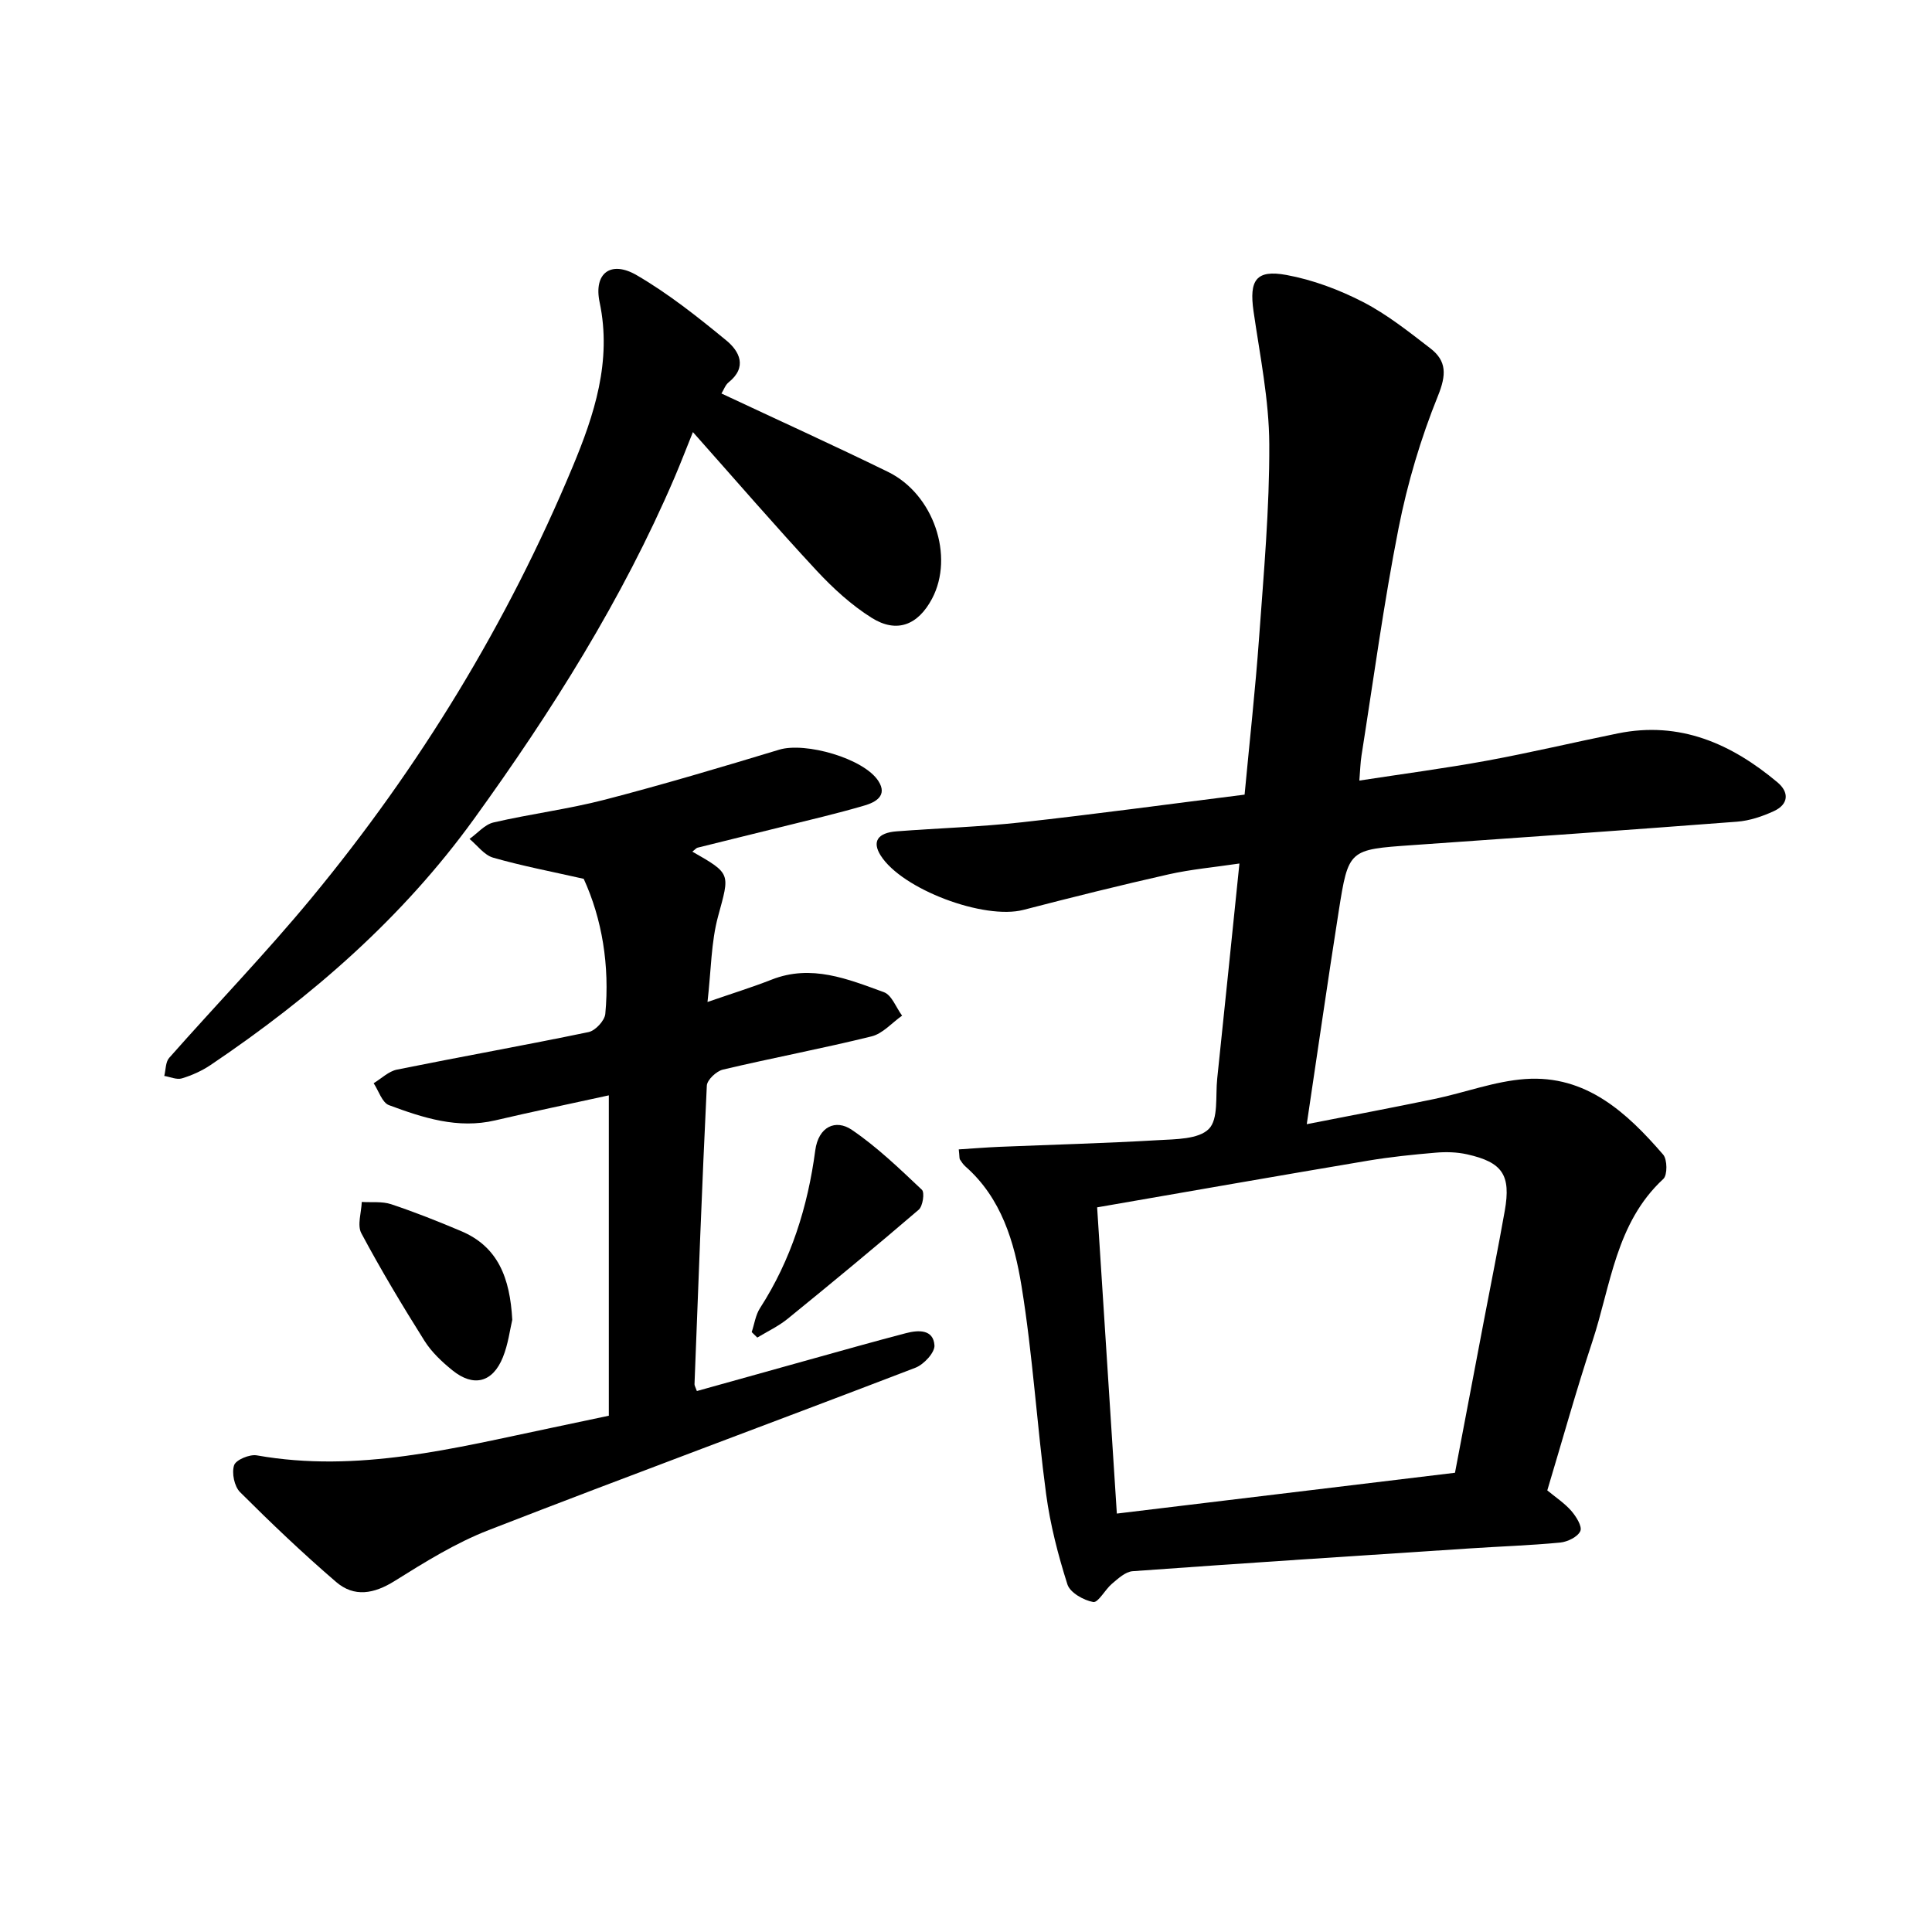 <svg enable-background="new 0 0 400 400" viewBox="0 0 400 400" xmlns="http://www.w3.org/2000/svg"><path d="m198.5 237.97c2.82-.18 5.61-.41 8.41-.53 10.94-.45 21.9-.74 32.83-1.38 3.65-.21 8.41-.17 10.54-2.33 2.02-2.04 1.35-6.82 1.73-10.41 1.53-14.54 3.01-29.08 4.6-44.54-5.24.78-10.01 1.2-14.64 2.24-10.07 2.27-20.09 4.77-30.08 7.36-8.15 2.11-25.17-4.26-29.57-11.28-1.79-2.85-.64-4.68 3.32-4.98 8.63-.66 17.29-.92 25.88-1.87 15.29-1.69 30.54-3.77 46.16-5.73 1.02-10.91 2.22-21.68 3-32.48.96-13.34 2.17-26.71 2.11-40.06-.04-9.19-1.94-18.38-3.26-27.54-.92-6.41.5-8.67 6.81-7.51 5.45 1 10.89 3.04 15.83 5.58 4.99 2.57 9.49 6.16 13.97 9.61 3.41 2.63 3.33 5.5 1.57 9.85-3.56 8.8-6.31 18.06-8.15 27.37-3.08 15.58-5.19 31.35-7.67 47.05-.24 1.51-.27 3.05-.45 5.22 9.1-1.4 17.76-2.54 26.35-4.11 9.1-1.67 18.11-3.82 27.18-5.66 12.82-2.6 23.47 2.12 33.02 10.12 2.5 2.09 2.32 4.57-.74 5.98-2.37 1.09-5.01 1.98-7.59 2.18-22.43 1.72-44.87 3.29-67.31 4.86-13.07.92-13.17.87-15.18 13.65-2.27 14.43-4.34 28.9-6.62 44.12 9.12-1.79 17.81-3.43 26.47-5.23 6.29-1.31 12.47-3.68 18.8-4.12 12.54-.87 20.99 6.93 28.52 15.65.87 1.01.9 4.23.04 5.03-9.86 9.12-10.86 22.03-14.7 33.67-3.35 10.14-6.21 20.45-9.33 30.82 1.71 1.42 3.56 2.63 4.96 4.23 1.01 1.16 2.31 3.23 1.88 4.19-.53 1.2-2.64 2.23-4.16 2.38-6.26.6-12.56.8-18.84 1.22-23.23 1.52-46.47 3.03-69.69 4.71-1.49.11-2.99 1.51-4.26 2.58-1.44 1.2-2.86 3.98-3.9 3.8-1.99-.35-4.8-1.95-5.34-3.64-1.94-6.09-3.56-12.37-4.41-18.69-1.92-14.35-2.77-28.85-5.1-43.12-1.48-9.07-4.15-18.17-11.6-24.72-.46-.41-.83-.95-1.16-1.47-.12-.25-.06-.62-.23-2.07zm28.65 12c1.37 21.28 2.7 41.97 4.08 63.4 23.64-2.85 46.78-5.65 70.01-8.45 2.01-10.58 4.01-21.07 6-31.56 1.44-7.57 2.97-15.12 4.31-22.7 1.3-7.38-.46-10.03-7.81-11.67-2.1-.47-4.38-.53-6.53-.34-4.69.4-9.38.88-14.02 1.66-18.54 3.12-37.06 6.37-56.04 9.66z"/><path d="m143.34 176.32c8.13 4.63 7.73 4.53 5.33 13.4-1.45 5.35-1.43 11.09-2.19 17.73 5.21-1.8 9.31-3.07 13.28-4.63 8.23-3.24 15.77-.12 23.24 2.6 1.63.59 2.53 3.19 3.77 4.86-2.1 1.47-4 3.72-6.32 4.29-10.2 2.52-20.55 4.46-30.78 6.88-1.35.32-3.28 2.13-3.33 3.33-1 20.59-1.76 41.2-2.55 61.8-.01.29.19.58.49 1.42 7.77-2.17 15.57-4.35 23.37-6.52 6.65-1.85 13.28-3.73 19.95-5.47 2.54-.66 5.64-.82 5.87 2.53.1 1.48-2.19 3.96-3.93 4.63-29.43 11.3-59.01 22.21-88.39 33.63-6.82 2.65-13.2 6.62-19.45 10.53-4.27 2.67-8.36 3.42-12.11.2-6.88-5.91-13.47-12.19-19.89-18.6-1.19-1.19-1.76-3.97-1.23-5.57.37-1.12 3.22-2.31 4.71-2.04 20.9 3.7 40.92-1.5 61.04-5.71 3.99-.83 7.98-1.68 11.83-2.5 0-21.95 0-43.76 0-66.33-8.39 1.84-15.97 3.41-23.51 5.18-7.77 1.82-14.95-.53-22.01-3.15-1.42-.53-2.13-2.97-3.17-4.54 1.6-.97 3.1-2.47 4.83-2.82 13.21-2.67 26.48-5.03 39.67-7.77 1.4-.29 3.32-2.36 3.46-3.75.94-10.02-.68-19.71-4.47-27.98-6.68-1.51-12.79-2.67-18.75-4.38-1.85-.53-3.27-2.54-4.89-3.88 1.65-1.17 3.15-2.99 4.97-3.41 7.63-1.77 15.46-2.75 23.03-4.71 12.13-3.15 24.14-6.73 36.13-10.36 5.38-1.63 17.49 1.79 20.52 6.49 1.97 3.05-.63 4.41-2.84 5.06-5.7 1.68-11.51 3.02-17.28 4.46-5.78 1.44-11.56 2.84-17.34 4.29-.26.08-.48.37-1.06.81z"/><path d="m149.37 81.47c11.79 5.53 23.22 10.72 34.49 16.23 9.47 4.63 13.76 17.5 9.1 26.27-2.9 5.45-7.29 7.2-12.48 3.95-4.19-2.63-7.99-6.11-11.38-9.75-8.55-9.2-16.76-18.72-25.64-28.71-1.38 3.42-2.53 6.42-3.79 9.37-10.85 25.32-25.44 48.44-41.51 70.69-14.85 20.56-33.67 36.89-54.56 50.98-1.8 1.21-3.87 2.14-5.95 2.77-1.06.32-2.42-.31-3.64-.51.32-1.26.25-2.87 1.01-3.73 9.78-11.08 20.07-21.73 29.47-33.11 22.39-27.1 40.57-56.9 54.09-89.33 4.42-10.61 8.14-21.8 5.57-33.98-1.29-6.08 2.33-8.75 7.68-5.63 6.58 3.83 12.64 8.65 18.54 13.5 2.72 2.23 4.42 5.52.48 8.68-.68.55-1 1.54-1.48 2.31z"/><path d="m106.06 273.25c-.48 2.02-.84 5.03-1.94 7.75-2.11 5.25-6.08 6.25-10.45 2.71-2.18-1.76-4.33-3.79-5.8-6.13-4.58-7.28-9.01-14.67-13.06-22.25-.89-1.67.01-4.3.09-6.48 2.03.13 4.21-.15 6.08.47 4.89 1.63 9.7 3.54 14.45 5.55 7.69 3.23 10.16 9.71 10.63 18.38z"/><path d="m155.63 275.8c.56-1.67.8-3.55 1.73-4.98 6.44-9.98 9.89-21.03 11.43-32.64.66-4.96 4.25-6.52 7.57-4.26 5.24 3.56 9.88 8.04 14.51 12.41.6.57.19 3.39-.65 4.12-8.93 7.66-18 15.16-27.13 22.58-1.9 1.55-4.19 2.62-6.3 3.9-.39-.38-.78-.75-1.16-1.13z"/></svg>